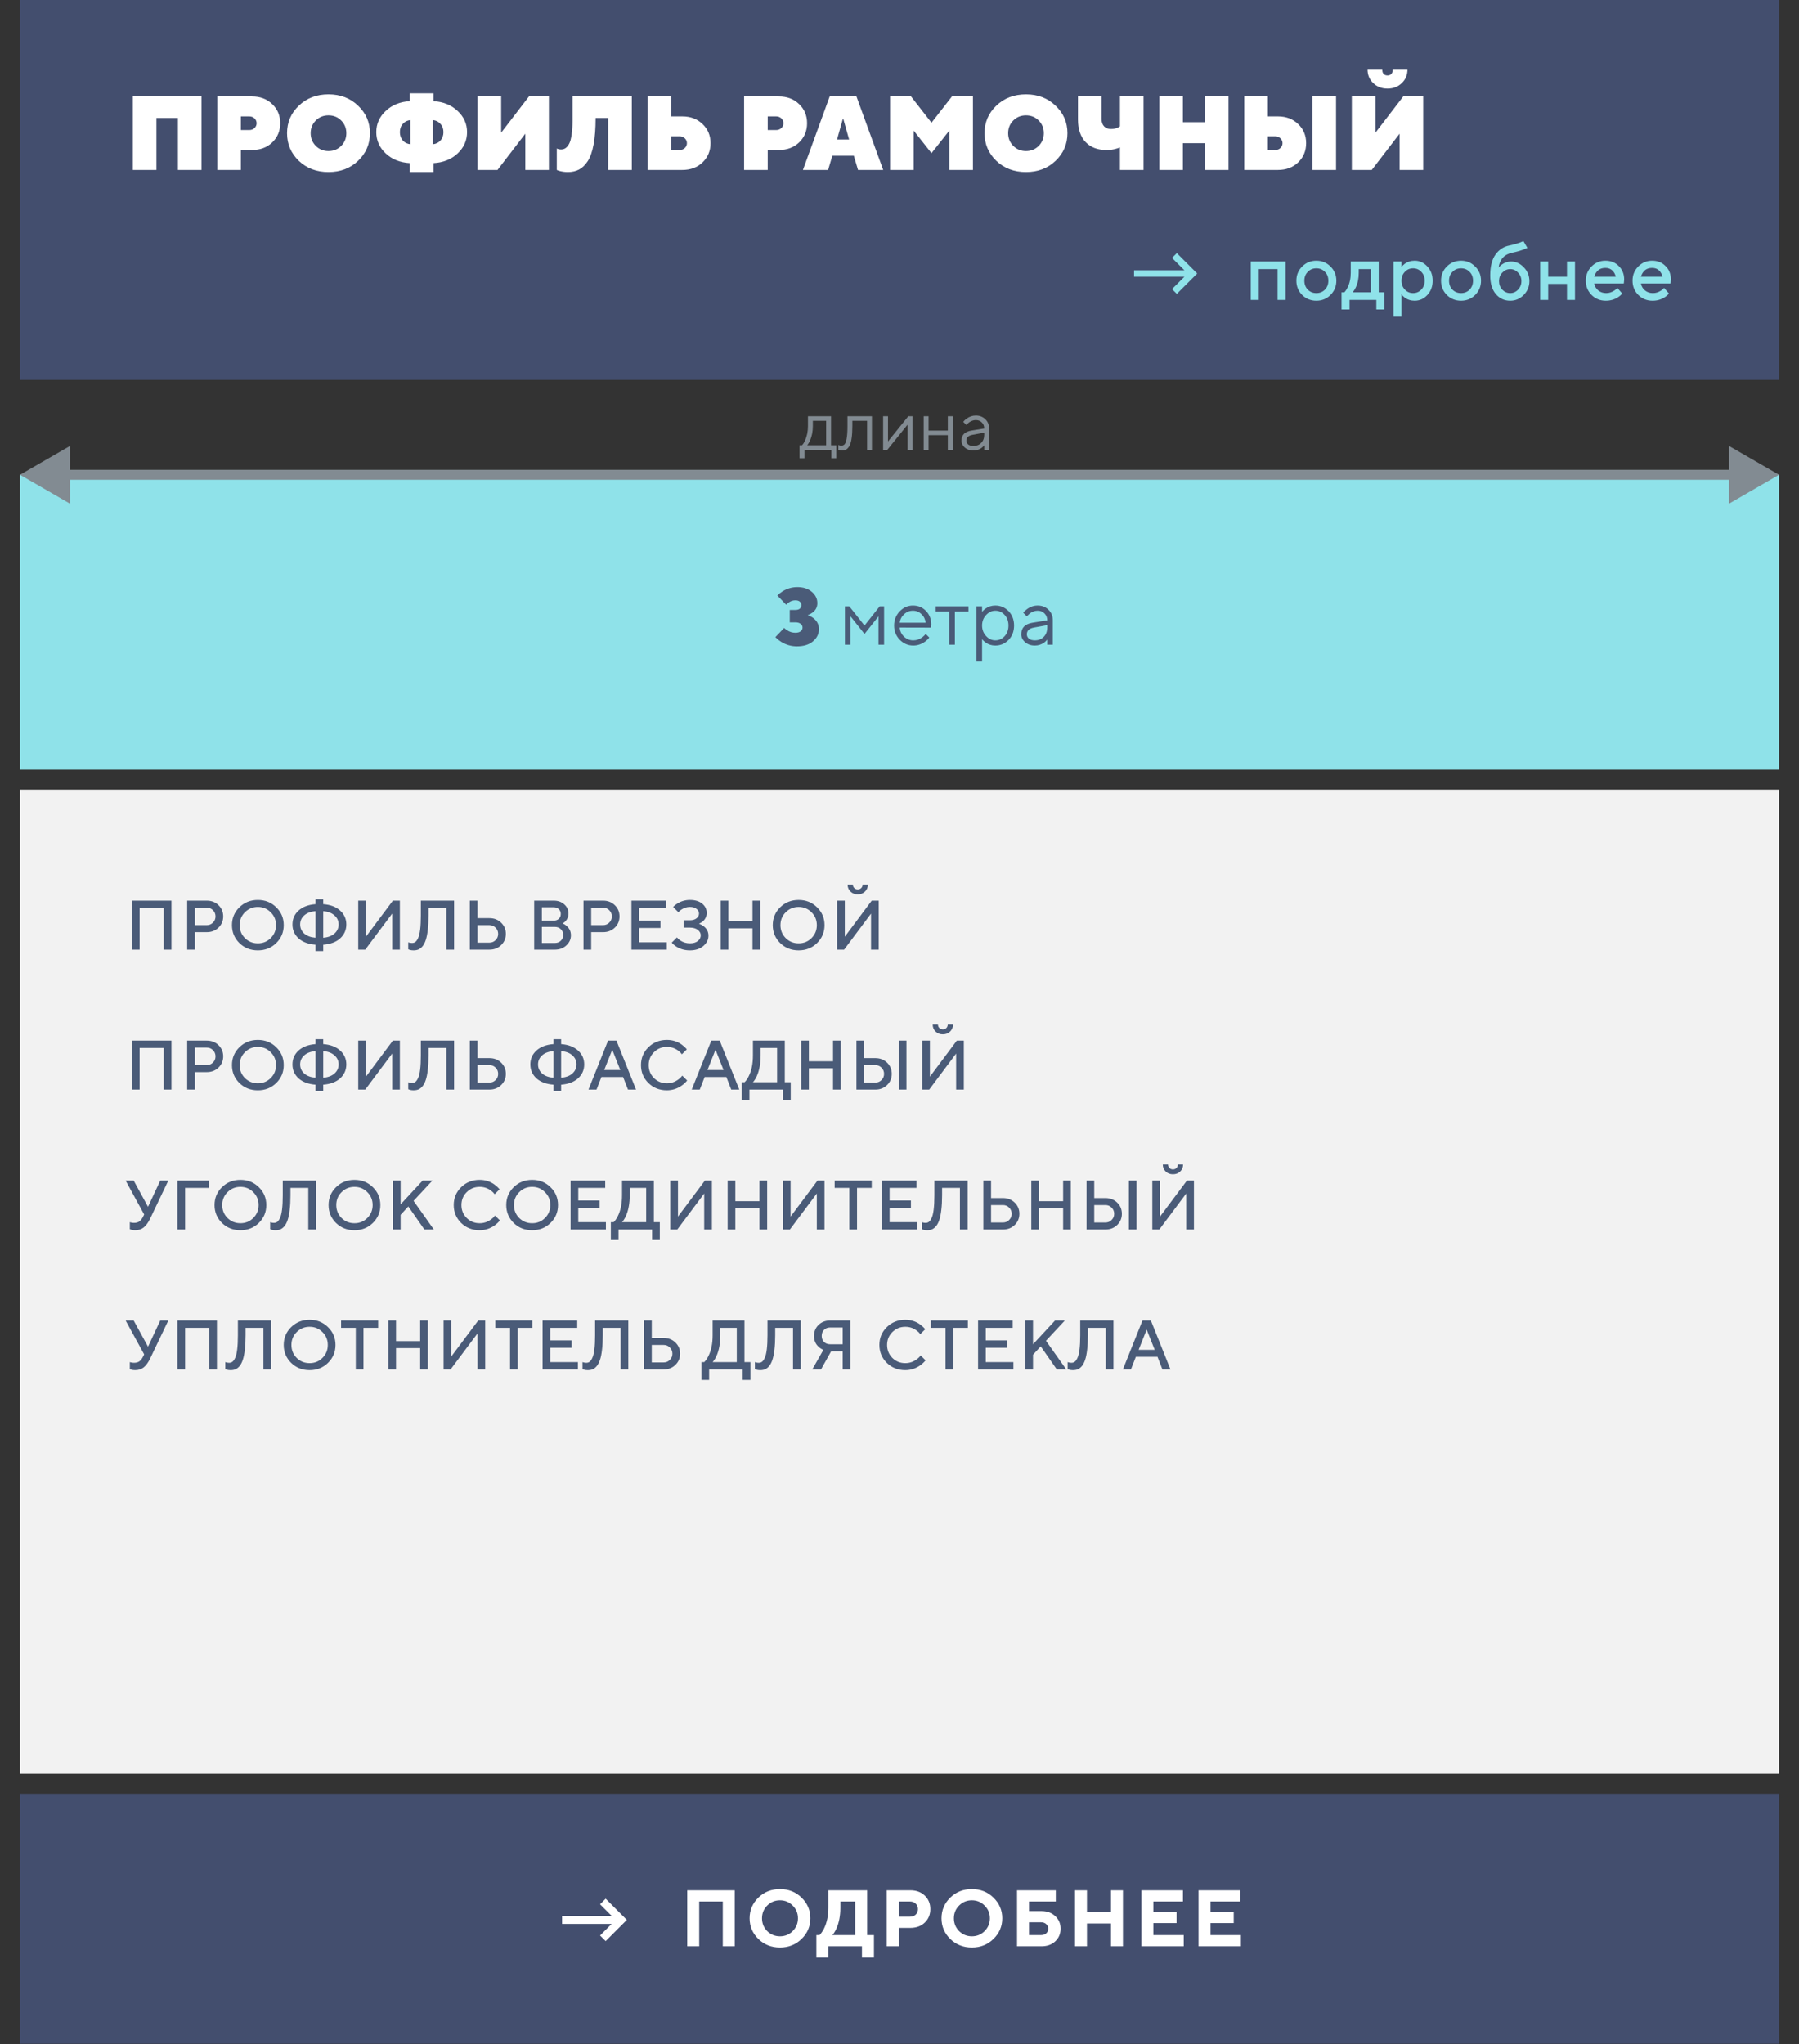 <?xml version="1.0" encoding="UTF-8"?> <svg xmlns="http://www.w3.org/2000/svg" width="360" height="409" viewBox="0 0 360 409" fill="none"><rect x="0" y="0" width="360" height="409" fill="#333333" stroke="none"/> <rect width="352" height="76" transform="translate(4)" fill="#434E6E"></rect> <path d="M26.575 34V19.3H40.33V34H35.605V23.605H31.3V34H26.575ZM43.473 34V19.3H50.403C52.069 19.3 53.427 19.811 54.477 20.833C55.541 21.841 56.073 23.115 56.073 24.655C56.073 26.195 55.541 27.476 54.477 28.498C53.427 29.506 52.069 30.01 50.403 30.01H48.198V34H43.473ZM48.198 26.02H49.878C50.298 26.02 50.648 25.887 50.928 25.621C51.208 25.355 51.348 25.033 51.348 24.655C51.348 24.277 51.208 23.955 50.928 23.689C50.648 23.423 50.298 23.29 49.878 23.29H48.198V26.02ZM63.194 24.109C62.508 24.795 62.165 25.642 62.165 26.65C62.165 27.658 62.508 28.505 63.194 29.191C63.88 29.877 64.727 30.22 65.735 30.22C66.743 30.22 67.59 29.877 68.276 29.191C68.962 28.505 69.305 27.658 69.305 26.65C69.305 25.642 68.962 24.795 68.276 24.109C67.59 23.423 66.743 23.08 65.735 23.08C64.727 23.08 63.88 23.423 63.194 24.109ZM59.792 32.173C58.224 30.661 57.44 28.82 57.44 26.65C57.44 24.48 58.224 22.646 59.792 21.148C61.374 19.636 63.355 18.88 65.735 18.88C68.115 18.88 70.089 19.636 71.657 21.148C73.239 22.646 74.03 24.48 74.03 26.65C74.03 28.82 73.239 30.661 71.657 32.173C70.089 33.671 68.115 34.42 65.735 34.42C63.355 34.42 61.374 33.671 59.792 32.173ZM82.123 28.855V24.025C81.52 24.081 81.016 24.333 80.611 24.781C80.219 25.215 80.022 25.768 80.022 26.44C80.022 27.112 80.219 27.672 80.611 28.12C81.016 28.554 81.52 28.799 82.123 28.855ZM82.017 34.42V32.635C80.058 32.523 78.448 31.879 77.188 30.703C75.927 29.513 75.297 28.092 75.297 26.44C75.297 24.788 75.927 23.374 77.188 22.198C78.448 21.008 80.058 20.357 82.017 20.245V18.67H86.743V20.245C88.703 20.357 90.312 21.008 91.573 22.198C92.832 23.374 93.463 24.788 93.463 26.44C93.463 28.092 92.832 29.513 91.573 30.703C90.312 31.879 88.703 32.523 86.743 32.635V34.42H82.017ZM86.638 24.025V28.855C87.24 28.799 87.737 28.554 88.129 28.12C88.534 27.672 88.737 27.112 88.737 26.44C88.737 25.768 88.534 25.215 88.129 24.781C87.737 24.333 87.24 24.081 86.638 24.025ZM95.563 34V19.3H100.288V26.545L105.853 19.3H109.843V34H105.118V26.755L99.553 34H95.563ZM111.42 34V29.695C111.49 29.751 111.567 29.786 111.651 29.8C111.833 29.87 112.036 29.905 112.26 29.905C112.596 29.905 112.89 29.821 113.142 29.653C113.408 29.485 113.653 29.198 113.877 28.792C114.101 28.386 114.269 27.784 114.381 26.986C114.507 26.188 114.57 25.208 114.57 24.046V19.3H126.435V34H121.71V23.605H119.19C119.19 25.677 119.057 27.434 118.791 28.876C118.525 30.318 118.133 31.438 117.615 32.236C117.097 33.02 116.516 33.58 115.872 33.916C115.228 34.252 114.479 34.42 113.625 34.42C113.079 34.42 112.54 34.35 112.008 34.21C111.756 34.14 111.56 34.07 111.42 34ZM129.586 34V19.3H134.311V23.29H136.516C138.182 23.29 139.54 23.801 140.59 24.823C141.654 25.831 142.186 27.105 142.186 28.645C142.186 30.185 141.654 31.466 140.59 32.488C139.54 33.496 138.182 34 136.516 34H129.586ZM134.311 30.01H135.991C136.411 30.01 136.761 29.877 137.041 29.611C137.321 29.345 137.461 29.023 137.461 28.645C137.461 28.267 137.321 27.945 137.041 27.679C136.761 27.413 136.411 27.28 135.991 27.28H134.311V30.01ZM148.904 34V19.3H155.834C157.5 19.3 158.858 19.811 159.908 20.833C160.972 21.841 161.504 23.115 161.504 24.655C161.504 26.195 160.972 27.476 159.908 28.498C158.858 29.506 157.5 30.01 155.834 30.01H153.629V34H148.904ZM153.629 26.02H155.309C155.729 26.02 156.079 25.887 156.359 25.621C156.639 25.355 156.779 25.033 156.779 24.655C156.779 24.277 156.639 23.955 156.359 23.689C156.079 23.423 155.729 23.29 155.309 23.29H153.629V26.02ZM167.5 27.91H169.915L168.76 23.815H168.655L167.5 27.91ZM160.675 34L166.03 19.3H171.385L176.74 34H171.7L170.86 31.165H166.555L165.715 34H160.675ZM178.107 34V19.3H182.307L186.402 24.55L190.497 19.3H194.697V34H189.972V26.125L186.402 30.64L182.832 26.125V34H178.107ZM202.77 24.109C202.084 24.795 201.741 25.642 201.741 26.65C201.741 27.658 202.084 28.505 202.77 29.191C203.456 29.877 204.303 30.22 205.311 30.22C206.319 30.22 207.166 29.877 207.852 29.191C208.538 28.505 208.881 27.658 208.881 26.65C208.881 25.642 208.538 24.795 207.852 24.109C207.166 23.423 206.319 23.08 205.311 23.08C204.303 23.08 203.456 23.423 202.77 24.109ZM199.368 32.173C197.8 30.661 197.016 28.82 197.016 26.65C197.016 24.48 197.8 22.646 199.368 21.148C200.95 19.636 202.931 18.88 205.311 18.88C207.691 18.88 209.665 19.636 211.233 21.148C212.815 22.646 213.606 24.48 213.606 26.65C213.606 28.82 212.815 30.661 211.233 32.173C209.665 33.671 207.691 34.42 205.311 34.42C202.931 34.42 200.95 33.671 199.368 32.173ZM224.114 34V29.485C223.834 29.611 223.575 29.702 223.337 29.758C222.791 29.926 222.14 30.01 221.384 30.01C219.634 30.01 218.248 29.478 217.226 28.414C216.218 27.336 215.714 25.838 215.714 23.92V19.3H220.439V23.815C220.439 24.445 220.607 24.935 220.943 25.285C221.279 25.635 221.741 25.81 222.329 25.81C222.819 25.81 223.246 25.726 223.61 25.558C223.764 25.502 223.932 25.411 224.114 25.285V19.3H228.839V34H224.114ZM231.981 34V19.3H236.706V24.445H241.116V19.3H245.841V34H241.116V28.645H236.706V34H231.981ZM262.632 34V19.3H267.357V34H262.632ZM248.982 34V19.3H253.707V23.29H255.702C257.368 23.29 258.726 23.801 259.776 24.823C260.84 25.831 261.372 27.105 261.372 28.645C261.372 30.185 260.84 31.466 259.776 32.488C258.726 33.496 257.368 34 255.702 34H248.982ZM253.707 30.01H255.177C255.597 30.01 255.947 29.877 256.227 29.611C256.507 29.345 256.647 29.023 256.647 28.645C256.647 28.267 256.507 27.945 256.227 27.679C255.947 27.413 255.597 27.28 255.177 27.28H253.707V30.01ZM273.665 13.945H276.605C276.605 14.309 276.696 14.596 276.878 14.806C277.074 15.002 277.333 15.1 277.655 15.1C277.977 15.1 278.229 15.002 278.411 14.806C278.607 14.596 278.705 14.309 278.705 13.945H281.645C281.645 15.009 281.267 15.905 280.511 16.633C279.755 17.361 278.803 17.725 277.655 17.725C276.507 17.725 275.555 17.361 274.799 16.633C274.043 15.905 273.665 15.009 273.665 13.945ZM270.515 34V19.3H275.24V26.545L280.805 19.3H284.795V34H280.07V26.755L274.505 34H270.515Z" fill="white"></path> <path d="M226.936 55.36V54.08H237.016L234.536 51.6L235.496 50.64L239.576 54.72L235.496 58.8L234.536 57.84L237.016 55.36H226.936ZM250.295 60V52.32H257.255V60H255.655V53.84H251.895V60H250.295ZM260.57 59.008C259.802 58.229 259.418 57.28 259.418 56.16C259.418 55.04 259.802 54.096 260.57 53.328C261.349 52.549 262.298 52.16 263.418 52.16C264.538 52.16 265.482 52.549 266.25 53.328C267.029 54.096 267.418 55.04 267.418 56.16C267.418 57.28 267.029 58.229 266.25 59.008C265.482 59.776 264.538 60.16 263.418 60.16C262.298 60.16 261.349 59.776 260.57 59.008ZM261.706 57.952C262.165 58.411 262.735 58.64 263.418 58.64C264.101 58.64 264.671 58.411 265.13 57.952C265.589 57.483 265.818 56.885 265.818 56.16C265.818 55.435 265.589 54.843 265.13 54.384C264.671 53.915 264.101 53.68 263.418 53.68C262.735 53.68 262.165 53.915 261.706 54.384C261.247 54.843 261.018 55.435 261.018 56.16C261.018 56.885 261.247 57.483 261.706 57.952ZM268.459 61.92V58.48H269.019C269.243 58.245 269.457 57.931 269.659 57.536C270.086 56.683 270.299 55.691 270.299 54.56V52.32H275.899V58.48H277.019V61.92H275.419V60H270.059V61.92H268.459ZM270.699 58.48H274.299V53.84H271.899V54.56C271.899 55.691 271.697 56.683 271.291 57.536C271.121 57.888 270.923 58.203 270.699 58.48ZM278.854 63.36V52.32H280.454V53.44C280.604 53.205 280.812 52.992 281.078 52.8C281.654 52.373 282.326 52.16 283.094 52.16C284.076 52.16 284.918 52.544 285.622 53.312C286.337 54.069 286.694 55.019 286.694 56.16C286.694 57.301 286.337 58.256 285.622 59.024C284.918 59.781 284.076 60.16 283.094 60.16C282.326 60.16 281.654 59.947 281.078 59.52C280.812 59.317 280.604 59.104 280.454 58.88V63.36H278.854ZM281.126 57.936C281.574 58.405 282.124 58.64 282.774 58.64C283.425 58.64 283.974 58.405 284.422 57.936C284.87 57.467 285.094 56.875 285.094 56.16C285.094 55.445 284.87 54.853 284.422 54.384C283.974 53.915 283.425 53.68 282.774 53.68C282.124 53.68 281.574 53.915 281.126 54.384C280.678 54.853 280.454 55.445 280.454 56.16C280.454 56.875 280.678 57.467 281.126 57.936ZM289.52 59.008C288.752 58.229 288.368 57.28 288.368 56.16C288.368 55.04 288.752 54.096 289.52 53.328C290.299 52.549 291.248 52.16 292.368 52.16C293.488 52.16 294.432 52.549 295.2 53.328C295.979 54.096 296.368 55.04 296.368 56.16C296.368 57.28 295.979 58.229 295.2 59.008C294.432 59.776 293.488 60.16 292.368 60.16C291.248 60.16 290.299 59.776 289.52 59.008ZM290.656 57.952C291.115 58.411 291.685 58.64 292.368 58.64C293.051 58.64 293.621 58.411 294.08 57.952C294.539 57.483 294.768 56.885 294.768 56.16C294.768 55.435 294.539 54.843 294.08 54.384C293.621 53.915 293.051 53.68 292.368 53.68C291.685 53.68 291.115 53.915 290.656 54.384C290.197 54.843 289.968 55.435 289.968 56.16C289.968 56.885 290.197 57.483 290.656 57.952ZM304.849 48.24L305.649 49.6C305.383 49.717 305.127 49.824 304.881 49.92C304.209 50.176 303.452 50.389 302.609 50.56C301.031 50.891 300.124 51.877 299.889 53.52C300.071 53.307 300.284 53.109 300.529 52.928C301.105 52.523 301.719 52.32 302.369 52.32C303.34 52.32 304.193 52.709 304.929 53.488C305.676 54.256 306.049 55.173 306.049 56.24C306.049 57.317 305.671 58.24 304.913 59.008C304.156 59.776 303.255 60.16 302.209 60.16C301.047 60.16 300.087 59.717 299.329 58.832C298.583 57.947 298.209 56.709 298.209 55.12C298.209 53.307 298.561 51.909 299.265 50.928C299.98 49.936 300.908 49.333 302.049 49.12C302.796 48.96 303.473 48.773 304.081 48.56C304.465 48.411 304.721 48.304 304.849 48.24ZM300.625 57.952C301.073 58.411 301.601 58.64 302.209 58.64C302.817 58.64 303.34 58.411 303.777 57.952C304.225 57.483 304.449 56.912 304.449 56.24C304.449 55.568 304.225 55.003 303.777 54.544C303.34 54.075 302.817 53.84 302.209 53.84C301.601 53.84 301.073 54.075 300.625 54.544C300.188 55.003 299.969 55.568 299.969 56.24C299.969 56.912 300.188 57.483 300.625 57.952ZM308.211 60V52.32H309.811V55.36H313.571V52.32H315.171V60H313.571V56.8H309.811V60H308.211ZM323.654 57.6L324.614 58.72C324.411 58.987 324.144 59.227 323.814 59.44C323.088 59.92 322.262 60.16 321.334 60.16C320.214 60.16 319.264 59.776 318.486 59.008C317.718 58.229 317.334 57.28 317.334 56.16C317.334 55.04 317.712 54.096 318.47 53.328C319.238 52.549 320.166 52.16 321.254 52.16C322.342 52.16 323.238 52.517 323.942 53.232C324.656 53.936 325.014 54.832 325.014 55.92C325.014 56.016 324.998 56.208 324.966 56.496L324.934 56.72H319.014C319.11 57.264 319.376 57.723 319.814 58.096C320.251 58.459 320.784 58.64 321.414 58.64C321.99 58.64 322.534 58.469 323.046 58.128C323.28 57.979 323.483 57.803 323.654 57.6ZM319.014 55.36H323.334C323.206 54.816 322.966 54.389 322.614 54.08C322.262 53.76 321.808 53.6 321.254 53.6C320.123 53.6 319.376 54.187 319.014 55.36ZM333.007 57.6L333.967 58.72C333.764 58.987 333.498 59.227 333.167 59.44C332.442 59.92 331.615 60.16 330.687 60.16C329.567 60.16 328.618 59.776 327.839 59.008C327.071 58.229 326.687 57.28 326.687 56.16C326.687 55.04 327.066 54.096 327.823 53.328C328.591 52.549 329.519 52.16 330.607 52.16C331.695 52.16 332.591 52.517 333.295 53.232C334.01 53.936 334.367 54.832 334.367 55.92C334.367 56.016 334.351 56.208 334.319 56.496L334.287 56.72H328.367C328.463 57.264 328.73 57.723 329.167 58.096C329.604 58.459 330.138 58.64 330.767 58.64C331.343 58.64 331.887 58.469 332.399 58.128C332.634 57.979 332.836 57.803 333.007 57.6ZM328.367 55.36H332.687C332.559 54.816 332.319 54.389 331.967 54.08C331.615 53.76 331.162 53.6 330.607 53.6C329.476 53.6 328.73 54.187 328.367 55.36Z" fill="#8FE2E9"></path> <path d="M160 91.68V89.09H160.49C160.714 88.857 160.91 88.549 161.078 88.166C161.479 87.307 161.68 86.332 161.68 85.24V83.28H166.3V89.09H167.35V91.68H166.37V90H160.98V91.68H160ZM161.54 89.09H165.32V84.19H162.66V85.24C162.66 86.295 162.473 87.261 162.1 88.138C161.932 88.511 161.745 88.829 161.54 89.09ZM167.766 90V89.02C167.822 89.057 167.878 89.081 167.934 89.09C168.055 89.137 168.186 89.16 168.326 89.16C168.615 89.16 168.839 89.076 168.998 88.908C169.166 88.74 169.306 88.362 169.418 87.774C169.53 87.177 169.586 86.332 169.586 85.24V83.28H174.486V90H173.506V84.19H170.566V85.24C170.566 86.229 170.514 87.055 170.412 87.718C170.318 88.371 170.174 88.871 169.978 89.216C169.782 89.561 169.562 89.804 169.32 89.944C169.086 90.075 168.802 90.14 168.466 90.14C168.298 90.14 168.134 90.117 167.976 90.07C167.929 90.061 167.859 90.037 167.766 90ZM176.72 90V83.28H177.7V88.32L181.76 83.28H182.6V90H181.62V84.96L177.56 90H176.72ZM184.841 90V83.28H185.821V86.15H189.671V83.28H190.651V90H189.671V87.06H185.821V90H184.841ZM196.953 90V89.09C196.813 89.286 196.636 89.463 196.421 89.622C195.927 89.967 195.381 90.14 194.783 90.14C194.102 90.14 193.533 89.944 193.075 89.552C192.627 89.151 192.403 88.693 192.403 88.18C192.403 87.041 193.057 86.365 194.363 86.15L196.953 85.73C196.953 85.235 196.795 84.834 196.477 84.526C196.169 84.209 195.768 84.05 195.273 84.05C194.788 84.05 194.326 84.213 193.887 84.54C193.682 84.717 193.514 84.881 193.383 85.03L192.753 84.4C192.931 84.167 193.15 83.957 193.411 83.77C193.981 83.35 194.601 83.14 195.273 83.14C196.039 83.14 196.673 83.387 197.177 83.882C197.681 84.377 197.933 84.993 197.933 85.73V90H196.953ZM196.953 86.99V86.57L194.643 86.99C193.803 87.139 193.383 87.536 193.383 88.18C193.383 88.479 193.505 88.731 193.747 88.936C193.999 89.132 194.345 89.23 194.783 89.23C195.427 89.23 195.95 89.025 196.351 88.614C196.753 88.203 196.953 87.662 196.953 86.99Z" fill="#828B92"></path> <path d="M4 95H356V154H4V95Z" fill="#8FE2E9"></path> <path d="M4 95L14 100.774V89.227L4 95ZM356 95L346 89.227V100.774L356 95ZM13 96H347V94H13V96Z" fill="#828B92"></path> <path d="M155.16 127.48L156.92 125.64C157.091 125.811 157.293 125.971 157.528 126.12C158.04 126.44 158.584 126.6 159.16 126.6C159.619 126.6 159.971 126.504 160.216 126.312C160.472 126.109 160.6 125.859 160.6 125.56C160.6 125.261 160.472 125.016 160.216 124.824C159.971 124.621 159.619 124.52 159.16 124.52H158.04V122.04H159.16C159.555 122.04 159.853 121.955 160.056 121.784C160.259 121.603 160.36 121.368 160.36 121.08C160.36 120.792 160.259 120.563 160.056 120.392C159.853 120.211 159.555 120.12 159.16 120.12C158.659 120.12 158.211 120.269 157.816 120.568C157.635 120.685 157.469 120.829 157.32 121L155.56 119.16C155.869 118.84 156.216 118.563 156.6 118.328C157.496 117.763 158.483 117.48 159.56 117.48C160.755 117.48 161.72 117.795 162.456 118.424C163.192 119.053 163.56 119.805 163.56 120.68C163.56 121.459 163.24 122.088 162.6 122.568C162.312 122.781 161.992 122.952 161.64 123.08C162.056 123.229 162.429 123.427 162.76 123.672C163.507 124.248 163.88 124.984 163.88 125.88C163.88 126.84 163.48 127.656 162.68 128.328C161.891 128.989 160.824 129.32 159.48 129.32C158.339 129.32 157.277 129.016 156.296 128.408C155.923 128.173 155.544 127.864 155.16 127.48ZM169.077 129V121.32H169.957L172.997 125.16L176.037 121.32H176.917V129H175.797V123.32L172.997 126.84L170.197 123.32V129H169.077ZM185.243 126.84L185.963 127.56C185.76 127.837 185.488 128.104 185.147 128.36C184.4 128.893 183.606 129.16 182.763 129.16C181.707 129.16 180.8 128.771 180.043 127.992C179.296 127.213 178.923 126.269 178.923 125.16C178.923 124.051 179.296 123.107 180.043 122.328C180.79 121.549 181.67 121.16 182.683 121.16C183.739 121.16 184.614 121.523 185.307 122.248C186.011 122.973 186.363 123.891 186.363 125C186.363 125.053 186.347 125.192 186.315 125.416L186.283 125.576L180.043 125.56C180.086 126.253 180.368 126.856 180.891 127.368C181.424 127.869 182.048 128.12 182.763 128.12C183.414 128.12 184.027 127.907 184.603 127.48C184.88 127.256 185.094 127.043 185.243 126.84ZM180.043 124.6H185.243C185.158 123.907 184.875 123.336 184.395 122.888C183.926 122.429 183.355 122.2 182.683 122.2C182.011 122.2 181.424 122.435 180.923 122.904C180.422 123.373 180.128 123.939 180.043 124.6ZM189.962 129V122.36H187.242V121.32H193.802V122.36H191.082V129H189.962ZM195.405 132.36V121.32H196.525V122.44C196.706 122.195 196.925 121.981 197.181 121.8C197.757 121.373 198.418 121.16 199.165 121.16C200.221 121.16 201.112 121.539 201.837 122.296C202.562 123.053 202.925 124.008 202.925 125.16C202.925 126.312 202.562 127.267 201.837 128.024C201.112 128.781 200.221 129.16 199.165 129.16C198.418 129.16 197.757 128.947 197.181 128.52C196.925 128.339 196.706 128.125 196.525 127.88V132.36H195.405ZM199.165 128.12C199.901 128.12 200.525 127.843 201.037 127.288C201.549 126.733 201.805 126.024 201.805 125.16C201.805 124.296 201.549 123.587 201.037 123.032C200.525 122.477 199.901 122.2 199.165 122.2C198.472 122.2 197.858 122.488 197.325 123.064C196.792 123.64 196.525 124.339 196.525 125.16C196.525 125.981 196.792 126.68 197.325 127.256C197.858 127.832 198.472 128.12 199.165 128.12ZM209.561 129V127.96C209.401 128.184 209.198 128.387 208.953 128.568C208.387 128.963 207.763 129.16 207.081 129.16C206.302 129.16 205.651 128.936 205.129 128.488C204.617 128.029 204.361 127.507 204.361 126.92C204.361 125.619 205.107 124.845 206.601 124.6L209.561 124.12C209.561 123.555 209.379 123.096 209.017 122.744C208.665 122.381 208.206 122.2 207.641 122.2C207.086 122.2 206.558 122.387 206.057 122.76C205.822 122.963 205.63 123.149 205.481 123.32L204.761 122.6C204.963 122.333 205.214 122.093 205.513 121.88C206.163 121.4 206.873 121.16 207.641 121.16C208.515 121.16 209.241 121.443 209.817 122.008C210.393 122.573 210.681 123.277 210.681 124.12V129H209.561ZM209.561 125.56V125.08L206.921 125.56C205.961 125.731 205.481 126.184 205.481 126.92C205.481 127.261 205.619 127.549 205.897 127.784C206.185 128.008 206.579 128.12 207.081 128.12C207.817 128.12 208.414 127.885 208.873 127.416C209.331 126.947 209.561 126.328 209.561 125.56Z" fill="#4A5B78"></path> <rect width="352" height="196.909" transform="translate(4 158)" fill="#F2F2F2"></rect> <path d="M26.4 190V180.2H34.31V190H32.77V181.67H27.94V190H26.4ZM37.455 190V180.2H41.375C42.318 180.2 43.102 180.503 43.727 181.11C44.352 181.717 44.665 182.463 44.665 183.35C44.665 184.237 44.352 184.983 43.727 185.59C43.102 186.197 42.318 186.5 41.375 186.5H38.995V190H37.455ZM38.995 185.1H41.375C41.86 185.1 42.271 184.932 42.607 184.596C42.952 184.26 43.125 183.845 43.125 183.35C43.125 182.855 42.952 182.44 42.607 182.104C42.271 181.768 41.86 181.6 41.375 181.6H38.995V185.1ZM49.007 182.524C48.307 183.224 47.957 184.083 47.957 185.1C47.957 186.117 48.307 186.981 49.007 187.69C49.717 188.39 50.58 188.74 51.597 188.74C52.615 188.74 53.473 188.39 54.173 187.69C54.883 186.981 55.237 186.117 55.237 185.1C55.237 184.083 54.883 183.224 54.173 182.524C53.473 181.815 52.615 181.46 51.597 181.46C50.58 181.46 49.717 181.815 49.007 182.524ZM47.901 188.684C46.912 187.704 46.417 186.509 46.417 185.1C46.417 183.691 46.912 182.501 47.901 181.53C48.9 180.55 50.132 180.06 51.597 180.06C53.063 180.06 54.29 180.55 55.279 181.53C56.278 182.501 56.777 183.691 56.777 185.1C56.777 186.509 56.278 187.704 55.279 188.684C54.29 189.655 53.063 190.14 51.597 190.14C50.132 190.14 48.9 189.655 47.901 188.684ZM63.142 187.62V182.3C62.181 182.375 61.425 182.659 60.874 183.154C60.333 183.639 60.062 184.241 60.062 184.96C60.062 185.679 60.333 186.285 60.874 186.78C61.425 187.265 62.181 187.545 63.142 187.62ZM64.682 182.3V187.62C65.643 187.545 66.394 187.265 66.936 186.78C67.487 186.285 67.762 185.679 67.762 184.96C67.762 184.241 67.487 183.639 66.936 183.154C66.394 182.659 65.643 182.375 64.682 182.3ZM63.142 190.28V189.02C61.695 188.908 60.561 188.483 59.74 187.746C58.928 186.999 58.522 186.071 58.522 184.96C58.522 183.849 58.928 182.925 59.74 182.188C60.561 181.441 61.695 181.012 63.142 180.9V179.92H64.682V180.9C66.129 181.012 67.258 181.441 68.07 182.188C68.891 182.925 69.302 183.849 69.302 184.96C69.302 186.071 68.891 186.999 68.07 187.746C67.258 188.483 66.129 188.908 64.682 189.02V190.28H63.142ZM71.687 190V180.2H73.227V187.41L78.617 180.2H80.017V190H78.477V182.79L73.087 190H71.687ZM81.696 189.93V188.53C81.789 188.567 81.864 188.591 81.92 188.6C82.088 188.647 82.27 188.67 82.466 188.67C82.718 188.67 82.937 188.6 83.124 188.46C83.32 188.311 83.502 188.049 83.67 187.676C83.847 187.303 83.982 186.738 84.076 185.982C84.169 185.217 84.216 184.269 84.216 183.14V180.2H90.866V190H89.326V181.67H85.756V183.14C85.756 184.26 85.704 185.235 85.602 186.066C85.508 186.897 85.373 187.569 85.196 188.082C85.028 188.595 84.813 189.011 84.552 189.328C84.29 189.636 84.015 189.851 83.726 189.972C83.446 190.084 83.119 190.14 82.746 190.14C82.456 190.14 82.204 190.107 81.99 190.042L81.696 189.93ZM94.016 190V180.2H95.556V183.7H97.936C98.878 183.7 99.662 184.003 100.288 184.61C100.913 185.217 101.226 185.963 101.226 186.85C101.226 187.737 100.913 188.483 100.288 189.09C99.662 189.697 98.878 190 97.936 190H94.016ZM95.556 188.6H97.936C98.421 188.6 98.832 188.432 99.168 188.096C99.513 187.76 99.686 187.345 99.686 186.85C99.686 186.355 99.513 185.94 99.168 185.604C98.832 185.268 98.421 185.1 97.936 185.1H95.556V188.6ZM106.897 190V180.2H110.817C111.676 180.2 112.381 180.452 112.931 180.956C113.482 181.46 113.757 182.071 113.757 182.79C113.757 183.369 113.557 183.877 113.155 184.316C112.997 184.493 112.801 184.638 112.567 184.75C112.885 184.871 113.165 185.049 113.407 185.282C113.967 185.767 114.247 186.383 114.247 187.13C114.247 187.914 113.939 188.591 113.323 189.16C112.717 189.72 111.951 190 111.027 190H106.897ZM108.437 188.67H111.027C111.522 188.67 111.923 188.516 112.231 188.208C112.549 187.9 112.707 187.517 112.707 187.06C112.707 186.603 112.549 186.22 112.231 185.912C111.923 185.604 111.522 185.45 111.027 185.45H108.437V188.67ZM108.437 184.19H110.817C111.237 184.19 111.573 184.069 111.825 183.826C112.087 183.574 112.217 183.252 112.217 182.86C112.217 182.468 112.087 182.151 111.825 181.908C111.573 181.656 111.237 181.53 110.817 181.53H108.437V184.19ZM116.763 190V180.2H120.683C121.626 180.2 122.41 180.503 123.035 181.11C123.66 181.717 123.973 182.463 123.973 183.35C123.973 184.237 123.66 184.983 123.035 185.59C122.41 186.197 121.626 186.5 120.683 186.5H118.303V190H116.763ZM118.303 185.1H120.683C121.168 185.1 121.579 184.932 121.915 184.596C122.26 184.26 122.433 183.845 122.433 183.35C122.433 182.855 122.26 182.44 121.915 182.104C121.579 181.768 121.168 181.6 120.683 181.6H118.303V185.1ZM126.355 190V180.2H133.285V181.67H127.895V184.19H132.165V185.66H127.895V188.53H133.425V190H126.355ZM134.417 188.6L135.467 187.55C135.644 187.783 135.859 187.984 136.111 188.152C136.69 188.544 137.338 188.74 138.057 188.74C138.729 188.74 139.256 188.586 139.639 188.278C140.031 187.961 140.227 187.578 140.227 187.13C140.227 186.719 140.031 186.36 139.639 186.052C139.247 185.744 138.72 185.59 138.057 185.59H136.797V184.12H138.057C138.617 184.12 139.06 183.989 139.387 183.728C139.714 183.467 139.877 183.149 139.877 182.776C139.877 182.412 139.714 182.104 139.387 181.852C139.07 181.591 138.626 181.46 138.057 181.46C137.441 181.46 136.872 181.637 136.349 181.992C136.144 182.123 135.943 182.295 135.747 182.51L134.697 181.46C134.912 181.217 135.201 180.984 135.565 180.76C136.33 180.293 137.161 180.06 138.057 180.06C139.102 180.06 139.924 180.307 140.521 180.802C141.118 181.297 141.417 181.913 141.417 182.65C141.417 183.322 141.16 183.887 140.647 184.344C140.414 184.531 140.157 184.689 139.877 184.82C140.222 184.941 140.535 185.109 140.815 185.324C141.45 185.809 141.767 186.435 141.767 187.2C141.767 188.003 141.426 188.693 140.745 189.272C140.064 189.851 139.168 190.14 138.057 190.14C137.012 190.14 136.097 189.883 135.313 189.37C134.94 189.127 134.641 188.871 134.417 188.6ZM144.213 190V180.2H145.753V184.33H150.583V180.2H152.123V190H150.583V185.73H145.753V190H144.213ZM157.228 182.524C156.528 183.224 156.178 184.083 156.178 185.1C156.178 186.117 156.528 186.981 157.228 187.69C157.938 188.39 158.801 188.74 159.818 188.74C160.836 188.74 161.694 188.39 162.394 187.69C163.104 186.981 163.458 186.117 163.458 185.1C163.458 184.083 163.104 183.224 162.394 182.524C161.694 181.815 160.836 181.46 159.818 181.46C158.801 181.46 157.938 181.815 157.228 182.524ZM156.122 188.684C155.133 187.704 154.638 186.509 154.638 185.1C154.638 183.691 155.133 182.501 156.122 181.53C157.121 180.55 158.353 180.06 159.818 180.06C161.284 180.06 162.511 180.55 163.5 181.53C164.499 182.501 164.998 183.691 164.998 185.1C164.998 186.509 164.499 187.704 163.5 188.684C162.511 189.655 161.284 190.14 159.818 190.14C158.353 190.14 157.121 189.655 156.122 188.684ZM167.513 190V180.2H169.053V187.41L174.443 180.2H175.843V190H174.303V182.79L168.913 190H167.513ZM169.613 176.98H170.663C170.663 177.26 170.756 177.493 170.943 177.68C171.13 177.867 171.363 177.96 171.643 177.96C171.923 177.96 172.156 177.867 172.343 177.68C172.53 177.493 172.623 177.26 172.623 176.98H173.673C173.673 177.54 173.482 178.007 173.099 178.38C172.716 178.753 172.231 178.94 171.643 178.94C171.055 178.94 170.57 178.753 170.187 178.38C169.804 178.007 169.613 177.54 169.613 176.98ZM26.4 218V208.2H34.31V218H32.77V209.67H27.94V218H26.4ZM37.455 218V208.2H41.375C42.318 208.2 43.102 208.503 43.727 209.11C44.352 209.717 44.665 210.463 44.665 211.35C44.665 212.237 44.352 212.983 43.727 213.59C43.102 214.197 42.318 214.5 41.375 214.5H38.995V218H37.455ZM38.995 213.1H41.375C41.86 213.1 42.271 212.932 42.607 212.596C42.952 212.26 43.125 211.845 43.125 211.35C43.125 210.855 42.952 210.44 42.607 210.104C42.271 209.768 41.86 209.6 41.375 209.6H38.995V213.1ZM49.007 210.524C48.307 211.224 47.957 212.083 47.957 213.1C47.957 214.117 48.307 214.981 49.007 215.69C49.717 216.39 50.58 216.74 51.597 216.74C52.615 216.74 53.473 216.39 54.173 215.69C54.883 214.981 55.237 214.117 55.237 213.1C55.237 212.083 54.883 211.224 54.173 210.524C53.473 209.815 52.615 209.46 51.597 209.46C50.58 209.46 49.717 209.815 49.007 210.524ZM47.901 216.684C46.912 215.704 46.417 214.509 46.417 213.1C46.417 211.691 46.912 210.501 47.901 209.53C48.9 208.55 50.132 208.06 51.597 208.06C53.063 208.06 54.29 208.55 55.279 209.53C56.278 210.501 56.777 211.691 56.777 213.1C56.777 214.509 56.278 215.704 55.279 216.684C54.29 217.655 53.063 218.14 51.597 218.14C50.132 218.14 48.9 217.655 47.901 216.684ZM63.142 215.62V210.3C62.181 210.375 61.425 210.659 60.874 211.154C60.333 211.639 60.062 212.241 60.062 212.96C60.062 213.679 60.333 214.285 60.874 214.78C61.425 215.265 62.181 215.545 63.142 215.62ZM64.682 210.3V215.62C65.643 215.545 66.394 215.265 66.936 214.78C67.487 214.285 67.762 213.679 67.762 212.96C67.762 212.241 67.487 211.639 66.936 211.154C66.394 210.659 65.643 210.375 64.682 210.3ZM63.142 218.28V217.02C61.695 216.908 60.561 216.483 59.74 215.746C58.928 214.999 58.522 214.071 58.522 212.96C58.522 211.849 58.928 210.925 59.74 210.188C60.561 209.441 61.695 209.012 63.142 208.9V207.92H64.682V208.9C66.129 209.012 67.258 209.441 68.07 210.188C68.891 210.925 69.302 211.849 69.302 212.96C69.302 214.071 68.891 214.999 68.07 215.746C67.258 216.483 66.129 216.908 64.682 217.02V218.28H63.142ZM71.687 218V208.2H73.227V215.41L78.617 208.2H80.017V218H78.477V210.79L73.087 218H71.687ZM81.696 217.93V216.53C81.789 216.567 81.864 216.591 81.92 216.6C82.088 216.647 82.27 216.67 82.466 216.67C82.718 216.67 82.937 216.6 83.124 216.46C83.32 216.311 83.502 216.049 83.67 215.676C83.847 215.303 83.982 214.738 84.076 213.982C84.169 213.217 84.216 212.269 84.216 211.14V208.2H90.866V218H89.326V209.67H85.756V211.14C85.756 212.26 85.704 213.235 85.602 214.066C85.508 214.897 85.373 215.569 85.196 216.082C85.028 216.595 84.813 217.011 84.552 217.328C84.29 217.636 84.015 217.851 83.726 217.972C83.446 218.084 83.119 218.14 82.746 218.14C82.456 218.14 82.204 218.107 81.99 218.042L81.696 217.93ZM94.016 218V208.2H95.556V211.7H97.936C98.878 211.7 99.662 212.003 100.288 212.61C100.913 213.217 101.226 213.963 101.226 214.85C101.226 215.737 100.913 216.483 100.288 217.09C99.662 217.697 98.878 218 97.936 218H94.016ZM95.556 216.6H97.936C98.421 216.6 98.832 216.432 99.168 216.096C99.513 215.76 99.686 215.345 99.686 214.85C99.686 214.355 99.513 213.94 99.168 213.604C98.832 213.268 98.421 213.1 97.936 213.1H95.556V216.6ZM110.747 215.62V210.3C109.786 210.375 109.03 210.659 108.479 211.154C107.938 211.639 107.667 212.241 107.667 212.96C107.667 213.679 107.938 214.285 108.479 214.78C109.03 215.265 109.786 215.545 110.747 215.62ZM112.287 210.3V215.62C113.249 215.545 114 215.265 114.541 214.78C115.092 214.285 115.367 213.679 115.367 212.96C115.367 212.241 115.092 211.639 114.541 211.154C114 210.659 113.249 210.375 112.287 210.3ZM110.747 218.28V217.02C109.301 216.908 108.167 216.483 107.345 215.746C106.533 214.999 106.127 214.071 106.127 212.96C106.127 211.849 106.533 210.925 107.345 210.188C108.167 209.441 109.301 209.012 110.747 208.9V207.92H112.287V208.9C113.734 209.012 114.863 209.441 115.675 210.188C116.497 210.925 116.907 211.849 116.907 212.96C116.907 214.071 116.497 214.999 115.675 215.746C114.863 216.483 113.734 216.908 112.287 217.02V218.28H110.747ZM117.759 218L121.679 208.2H123.359L127.279 218H125.669L124.689 215.48H120.349L119.369 218H117.759ZM120.909 214.08H124.129L122.519 210.02L120.909 214.08ZM136.528 215.2L137.508 216.18C137.209 216.553 136.864 216.88 136.472 217.16C135.557 217.813 134.549 218.14 133.448 218.14C131.983 218.14 130.751 217.655 129.752 216.684C128.763 215.704 128.268 214.509 128.268 213.1C128.268 211.691 128.763 210.501 129.752 209.53C130.751 208.55 131.983 208.06 133.448 208.06C134.577 208.06 135.576 208.377 136.444 209.012C136.845 209.311 137.177 209.623 137.438 209.95L136.458 210.93C136.253 210.65 136.005 210.407 135.716 210.202C135.053 209.707 134.297 209.46 133.448 209.46C132.431 209.46 131.567 209.815 130.858 210.524C130.158 211.224 129.808 212.083 129.808 213.1C129.808 214.117 130.158 214.981 130.858 215.69C131.567 216.39 132.431 216.74 133.448 216.74C134.297 216.74 135.063 216.483 135.744 215.97C136.071 215.737 136.332 215.48 136.528 215.2ZM138.42 218L142.34 208.2H144.02L147.94 218H146.33L145.35 215.48H141.01L140.03 218H138.42ZM141.57 214.08H144.79L143.18 210.02L141.57 214.08ZM148.432 220.1V216.53H148.992C149.31 216.222 149.59 215.816 149.832 215.312C150.392 214.211 150.672 212.82 150.672 211.14V208.2H157.042V216.53H158.232V220.1H156.692V218H149.972V220.1H148.432ZM150.672 216.53H155.502V209.67H152.212V211.14C152.212 212.764 151.956 214.155 151.442 215.312C151.2 215.825 150.943 216.231 150.672 216.53ZM160.327 218V208.2H161.867V212.33H166.697V208.2H168.237V218H166.697V213.73H161.867V218H160.327ZM179.852 218V208.2H181.392V218H179.852ZM171.382 218V208.2H172.922V211.7H175.162C176.105 211.7 176.889 212.003 177.514 212.61C178.139 213.217 178.452 213.963 178.452 214.85C178.452 215.737 178.139 216.483 177.514 217.09C176.889 217.697 176.105 218 175.162 218H171.382ZM172.922 216.6H175.162C175.647 216.6 176.058 216.432 176.394 216.096C176.739 215.76 176.912 215.345 176.912 214.85C176.912 214.355 176.739 213.94 176.394 213.604C176.058 213.268 175.647 213.1 175.162 213.1H172.922V216.6ZM184.543 218V208.2H186.083V215.41L191.473 208.2H192.873V218H191.333V210.79L185.943 218H184.543ZM186.643 204.98H187.693C187.693 205.26 187.786 205.493 187.973 205.68C188.159 205.867 188.393 205.96 188.673 205.96C188.953 205.96 189.186 205.867 189.373 205.68C189.559 205.493 189.653 205.26 189.653 204.98H190.703C190.703 205.54 190.511 206.007 190.129 206.38C189.746 206.753 189.261 206.94 188.673 206.94C188.085 206.94 187.599 206.753 187.217 206.38C186.834 206.007 186.643 205.54 186.643 204.98ZM25.98 245.93V244.53C26.073 244.567 26.153 244.591 26.218 244.6C26.405 244.647 26.605 244.67 26.82 244.67C27.277 244.67 27.641 244.567 27.912 244.362C28.192 244.147 28.435 243.83 28.64 243.41L28.85 242.99L25.14 236.2H26.75L29.62 241.45L32.07 236.2H33.68L30.04 243.83C29.657 244.614 29.233 245.197 28.766 245.58C28.309 245.953 27.73 246.14 27.03 246.14C26.741 246.14 26.489 246.107 26.274 246.042L25.98 245.93ZM35.5 246V236.2H41.8V237.67H37.04V246H35.5ZM45.521 238.524C44.821 239.224 44.471 240.083 44.471 241.1C44.471 242.117 44.821 242.981 45.521 243.69C46.23 244.39 47.094 244.74 48.111 244.74C49.128 244.74 49.987 244.39 50.687 243.69C51.396 242.981 51.751 242.117 51.751 241.1C51.751 240.083 51.396 239.224 50.687 238.524C49.987 237.815 49.128 237.46 48.111 237.46C47.094 237.46 46.23 237.815 45.521 238.524ZM44.415 244.684C43.426 243.704 42.931 242.509 42.931 241.1C42.931 239.691 43.426 238.501 44.415 237.53C45.414 236.55 46.646 236.06 48.111 236.06C49.576 236.06 50.804 236.55 51.793 237.53C52.792 238.501 53.291 239.691 53.291 241.1C53.291 242.509 52.792 243.704 51.793 244.684C50.804 245.655 49.576 246.14 48.111 246.14C46.646 246.14 45.414 245.655 44.415 244.684ZM54.062 245.93V244.53C54.155 244.567 54.23 244.591 54.286 244.6C54.454 244.647 54.636 244.67 54.832 244.67C55.084 244.67 55.303 244.6 55.49 244.46C55.686 244.311 55.868 244.049 56.036 243.676C56.213 243.303 56.349 242.738 56.442 241.982C56.535 241.217 56.582 240.269 56.582 239.14V236.2H63.232V246H61.692V237.67H58.122V239.14C58.122 240.26 58.071 241.235 57.968 242.066C57.875 242.897 57.739 243.569 57.562 244.082C57.394 244.595 57.179 245.011 56.918 245.328C56.657 245.636 56.381 245.851 56.092 245.972C55.812 246.084 55.485 246.14 55.112 246.14C54.823 246.14 54.571 246.107 54.356 246.042L54.062 245.93ZM68.342 238.524C67.642 239.224 67.292 240.083 67.292 241.1C67.292 242.117 67.642 242.981 68.342 243.69C69.051 244.39 69.915 244.74 70.932 244.74C71.949 244.74 72.808 244.39 73.508 243.69C74.217 242.981 74.572 242.117 74.572 241.1C74.572 240.083 74.217 239.224 73.508 238.524C72.808 237.815 71.949 237.46 70.932 237.46C69.915 237.46 69.051 237.815 68.342 238.524ZM67.236 244.684C66.247 243.704 65.752 242.509 65.752 241.1C65.752 239.691 66.247 238.501 67.236 237.53C68.235 236.55 69.467 236.06 70.932 236.06C72.397 236.06 73.625 236.55 74.614 237.53C75.613 238.501 76.112 239.691 76.112 241.1C76.112 242.509 75.613 243.704 74.614 244.684C73.625 245.655 72.397 246.14 70.932 246.14C69.467 246.14 68.235 245.655 67.236 244.684ZM78.627 246V236.2H80.167V240.96L84.577 236.2H86.537L82.757 240.26L86.817 246H84.927L81.707 241.38L80.167 243.06V246H78.627ZM99.056 243.2L100.036 244.18C99.737 244.553 99.392 244.88 99 245.16C98.085 245.813 97.078 246.14 95.976 246.14C94.511 246.14 93.279 245.655 92.28 244.684C91.291 243.704 90.796 242.509 90.796 241.1C90.796 239.691 91.291 238.501 92.28 237.53C93.279 236.55 94.511 236.06 95.976 236.06C97.106 236.06 98.104 236.377 98.972 237.012C99.374 237.311 99.705 237.623 99.966 237.95L98.986 238.93C98.781 238.65 98.534 238.407 98.244 238.202C97.582 237.707 96.826 237.46 95.976 237.46C94.959 237.46 94.096 237.815 93.386 238.524C92.686 239.224 92.336 240.083 92.336 241.1C92.336 242.117 92.686 242.981 93.386 243.69C94.096 244.39 94.959 244.74 95.976 244.74C96.826 244.74 97.591 244.483 98.272 243.97C98.599 243.737 98.86 243.48 99.056 243.2ZM103.894 238.524C103.194 239.224 102.844 240.083 102.844 241.1C102.844 242.117 103.194 242.981 103.894 243.69C104.604 244.39 105.467 244.74 106.484 244.74C107.502 244.74 108.36 244.39 109.06 243.69C109.77 242.981 110.124 242.117 110.124 241.1C110.124 240.083 109.77 239.224 109.06 238.524C108.36 237.815 107.502 237.46 106.484 237.46C105.467 237.46 104.604 237.815 103.894 238.524ZM102.788 244.684C101.799 243.704 101.304 242.509 101.304 241.1C101.304 239.691 101.799 238.501 102.788 237.53C103.787 236.55 105.019 236.06 106.484 236.06C107.95 236.06 109.177 236.55 110.166 237.53C111.165 238.501 111.664 239.691 111.664 241.1C111.664 242.509 111.165 243.704 110.166 244.684C109.177 245.655 107.95 246.14 106.484 246.14C105.019 246.14 103.787 245.655 102.788 244.684ZM114.179 246V236.2H121.109V237.67H115.719V240.19H119.989V241.66H115.719V244.53H121.249V246H114.179ZM122.234 248.1V244.53H122.794C123.112 244.222 123.392 243.816 123.634 243.312C124.194 242.211 124.474 240.82 124.474 239.14V236.2H130.844V244.53H132.034V248.1H130.494V246H123.774V248.1H122.234ZM124.474 244.53H129.304V237.67H126.014V239.14C126.014 240.764 125.758 242.155 125.244 243.312C125.002 243.825 124.745 244.231 124.474 244.53ZM134.129 246V236.2H135.669V243.41L141.059 236.2H142.459V246H140.919V238.79L135.529 246H134.129ZM145.608 246V236.2H147.148V240.33H151.978V236.2H153.518V246H151.978V241.73H147.148V246H145.608ZM156.663 246V236.2H158.203V243.41L163.593 236.2H164.993V246H163.453V238.79L158.063 246H156.663ZM169.962 246V237.67H167.022V236.2H174.442V237.67H171.502V246H169.962ZM176.476 246V236.2H183.406V237.67H178.016V240.19H182.286V241.66H178.016V244.53H183.546V246H176.476ZM184.462 245.93V244.53C184.555 244.567 184.63 244.591 184.686 244.6C184.854 244.647 185.036 244.67 185.232 244.67C185.484 244.67 185.703 244.6 185.89 244.46C186.086 244.311 186.268 244.049 186.436 243.676C186.613 243.303 186.748 242.738 186.842 241.982C186.935 241.217 186.982 240.269 186.982 239.14V236.2H193.632V246H192.092V237.67H188.522V239.14C188.522 240.26 188.47 241.235 188.368 242.066C188.274 242.897 188.139 243.569 187.962 244.082C187.794 244.595 187.579 245.011 187.318 245.328C187.056 245.636 186.781 245.851 186.492 245.972C186.212 246.084 185.885 246.14 185.512 246.14C185.222 246.14 184.97 246.107 184.756 246.042L184.462 245.93ZM196.782 246V236.2H198.322V239.7H200.702C201.644 239.7 202.428 240.003 203.054 240.61C203.679 241.217 203.992 241.963 203.992 242.85C203.992 243.737 203.679 244.483 203.054 245.09C202.428 245.697 201.644 246 200.702 246H196.782ZM198.322 244.6H200.702C201.187 244.6 201.598 244.432 201.934 244.096C202.279 243.76 202.452 243.345 202.452 242.85C202.452 242.355 202.279 241.94 201.934 241.604C201.598 241.268 201.187 241.1 200.702 241.1H198.322V244.6ZM206.374 246V236.2H207.914V240.33H212.744V236.2H214.284V246H212.744V241.73H207.914V246H206.374ZM225.899 246V236.2H227.439V246H225.899ZM217.429 246V236.2H218.969V239.7H221.209C222.152 239.7 222.936 240.003 223.561 240.61C224.186 241.217 224.499 241.963 224.499 242.85C224.499 243.737 224.186 244.483 223.561 245.09C222.936 245.697 222.152 246 221.209 246H217.429ZM218.969 244.6H221.209C221.694 244.6 222.105 244.432 222.441 244.096C222.786 243.76 222.959 243.345 222.959 242.85C222.959 242.355 222.786 241.94 222.441 241.604C222.105 241.268 221.694 241.1 221.209 241.1H218.969V244.6ZM230.589 246V236.2H232.129V243.41L237.519 236.2H238.919V246H237.379V238.79L231.989 246H230.589ZM232.689 232.98H233.739C233.739 233.26 233.833 233.493 234.019 233.68C234.206 233.867 234.439 233.96 234.719 233.96C234.999 233.96 235.233 233.867 235.419 233.68C235.606 233.493 235.699 233.26 235.699 232.98H236.749C236.749 233.54 236.558 234.007 236.175 234.38C235.793 234.753 235.307 234.94 234.719 234.94C234.131 234.94 233.646 234.753 233.263 234.38C232.881 234.007 232.689 233.54 232.689 232.98ZM25.98 273.93V272.53C26.073 272.567 26.153 272.591 26.218 272.6C26.405 272.647 26.605 272.67 26.82 272.67C27.277 272.67 27.641 272.567 27.912 272.362C28.192 272.147 28.435 271.83 28.64 271.41L28.85 270.99L25.14 264.2H26.75L29.62 269.45L32.07 264.2H33.68L30.04 271.83C29.657 272.614 29.233 273.197 28.766 273.58C28.309 273.953 27.73 274.14 27.03 274.14C26.741 274.14 26.489 274.107 26.274 274.042L25.98 273.93ZM35.5 274V264.2H43.41V274H41.87V265.67H37.04V274H35.5ZM45.085 273.93V272.53C45.178 272.567 45.253 272.591 45.309 272.6C45.477 272.647 45.659 272.67 45.855 272.67C46.107 272.67 46.326 272.6 46.513 272.46C46.709 272.311 46.891 272.049 47.059 271.676C47.236 271.303 47.372 270.738 47.465 269.982C47.558 269.217 47.605 268.269 47.605 267.14V264.2H54.255V274H52.715V265.67H49.145V267.14C49.145 268.26 49.094 269.235 48.991 270.066C48.898 270.897 48.762 271.569 48.585 272.082C48.417 272.595 48.202 273.011 47.941 273.328C47.68 273.636 47.404 273.851 47.115 273.972C46.835 274.084 46.508 274.14 46.135 274.14C45.846 274.14 45.594 274.107 45.379 274.042L45.085 273.93ZM59.365 266.524C58.665 267.224 58.315 268.083 58.315 269.1C58.315 270.117 58.665 270.981 59.365 271.69C60.074 272.39 60.938 272.74 61.955 272.74C62.972 272.74 63.831 272.39 64.531 271.69C65.24 270.981 65.595 270.117 65.595 269.1C65.595 268.083 65.24 267.224 64.531 266.524C63.831 265.815 62.972 265.46 61.955 265.46C60.938 265.46 60.074 265.815 59.365 266.524ZM58.259 272.684C57.27 271.704 56.775 270.509 56.775 269.1C56.775 267.691 57.27 266.501 58.259 265.53C59.258 264.55 60.49 264.06 61.955 264.06C63.42 264.06 64.648 264.55 65.637 265.53C66.636 266.501 67.135 267.691 67.135 269.1C67.135 270.509 66.636 271.704 65.637 272.684C64.648 273.655 63.42 274.14 61.955 274.14C60.49 274.14 59.258 273.655 58.259 272.684ZM71.196 274V265.67H68.256V264.2H75.676V265.67H72.736V274H71.196ZM77.71 274V264.2H79.251V268.33H84.081V264.2H85.621V274H84.081V269.73H79.251V274H77.71ZM88.766 274V264.2H90.306V271.41L95.696 264.2H97.096V274H95.556V266.79L90.166 274H88.766ZM102.065 274V265.67H99.124V264.2H106.545V265.67H103.605V274H102.065ZM108.579 274V264.2H115.509V265.67H110.119V268.19H114.389V269.66H110.119V272.53H115.649V274H108.579ZM116.564 273.93V272.53C116.658 272.567 116.732 272.591 116.788 272.6C116.956 272.647 117.138 272.67 117.334 272.67C117.586 272.67 117.806 272.6 117.992 272.46C118.188 272.311 118.37 272.049 118.538 271.676C118.716 271.303 118.851 270.738 118.944 269.982C119.038 269.217 119.084 268.269 119.084 267.14V264.2H125.734V274H124.194V265.67H120.624V267.14C120.624 268.26 120.573 269.235 120.47 270.066C120.377 270.897 120.242 271.569 120.064 272.082C119.896 272.595 119.682 273.011 119.42 273.328C119.159 273.636 118.884 273.851 118.594 273.972C118.314 274.084 117.988 274.14 117.614 274.14C117.325 274.14 117.073 274.107 116.858 274.042L116.564 273.93ZM128.884 274V264.2H130.424V267.7H132.804C133.747 267.7 134.531 268.003 135.156 268.61C135.782 269.217 136.094 269.963 136.094 270.85C136.094 271.737 135.782 272.483 135.156 273.09C134.531 273.697 133.747 274 132.804 274H128.884ZM130.424 272.6H132.804C133.29 272.6 133.7 272.432 134.036 272.096C134.382 271.76 134.554 271.345 134.554 270.85C134.554 270.355 134.382 269.94 134.036 269.604C133.7 269.268 133.29 269.1 132.804 269.1H130.424V272.6ZM140.366 276.1V272.53H140.926C141.243 272.222 141.523 271.816 141.766 271.312C142.326 270.211 142.606 268.82 142.606 267.14V264.2H148.976V272.53H150.166V276.1H148.626V274H141.906V276.1H140.366ZM142.606 272.53H147.436V265.67H144.146V267.14C144.146 268.764 143.889 270.155 143.376 271.312C143.133 271.825 142.877 272.231 142.606 272.53ZM151.064 273.93V272.53C151.157 272.567 151.232 272.591 151.288 272.6C151.456 272.647 151.638 272.67 151.834 272.67C152.086 272.67 152.305 272.6 152.492 272.46C152.688 272.311 152.87 272.049 153.038 271.676C153.215 271.303 153.351 270.738 153.444 269.982C153.537 269.217 153.584 268.269 153.584 267.14V264.2H160.234V274H158.694V265.67H155.124V267.14C155.124 268.26 155.073 269.235 154.97 270.066C154.877 270.897 154.741 271.569 154.564 272.082C154.396 272.595 154.181 273.011 153.92 273.328C153.659 273.636 153.383 273.851 153.094 273.972C152.814 274.084 152.487 274.14 152.114 274.14C151.825 274.14 151.573 274.107 151.358 274.042L151.064 273.93ZM162.544 274L164.77 270.08C164.406 269.931 164.093 269.735 163.832 269.492C163.207 268.941 162.894 268.204 162.894 267.28C162.894 266.403 163.197 265.67 163.804 265.082C164.411 264.494 165.181 264.2 166.114 264.2H170.174V274H168.634V270.36H166.324L164.294 274H162.544ZM166.114 268.96H168.634V265.6H166.114C165.619 265.6 165.213 265.759 164.896 266.076C164.588 266.384 164.434 266.785 164.434 267.28C164.434 267.775 164.588 268.181 164.896 268.498C165.213 268.806 165.619 268.96 166.114 268.96ZM184.237 271.2L185.217 272.18C184.919 272.553 184.573 272.88 184.181 273.16C183.267 273.813 182.259 274.14 181.157 274.14C179.692 274.14 178.46 273.655 177.461 272.684C176.472 271.704 175.977 270.509 175.977 269.1C175.977 267.691 176.472 266.501 177.461 265.53C178.46 264.55 179.692 264.06 181.157 264.06C182.287 264.06 183.285 264.377 184.153 265.012C184.555 265.311 184.886 265.623 185.147 265.95L184.167 266.93C183.962 266.65 183.715 266.407 183.425 266.202C182.763 265.707 182.007 265.46 181.157 265.46C180.14 265.46 179.277 265.815 178.567 266.524C177.867 267.224 177.517 268.083 177.517 269.1C177.517 270.117 177.867 270.981 178.567 271.69C179.277 272.39 180.14 272.74 181.157 272.74C182.007 272.74 182.772 272.483 183.453 271.97C183.78 271.737 184.041 271.48 184.237 271.2ZM189.209 274V265.67H186.269V264.2H193.689V265.67H190.749V274H189.209ZM195.723 274V264.2H202.653V265.67H197.263V268.19H201.533V269.66H197.263V272.53H202.793V274H195.723ZM205.179 274V264.2H206.719V268.96L211.129 264.2H213.089L209.309 268.26L213.369 274H211.479L208.259 269.38L206.719 271.06V274H205.179ZM213.643 273.93V272.53C213.736 272.567 213.811 272.591 213.867 272.6C214.035 272.647 214.217 272.67 214.413 272.67C214.665 272.67 214.884 272.6 215.071 272.46C215.267 272.311 215.449 272.049 215.617 271.676C215.794 271.303 215.93 270.738 216.023 269.982C216.116 269.217 216.163 268.269 216.163 267.14V264.2H222.813V274H221.273V265.67H217.703V267.14C217.703 268.26 217.652 269.235 217.549 270.066C217.456 270.897 217.32 271.569 217.143 272.082C216.975 272.595 216.76 273.011 216.499 273.328C216.238 273.636 215.962 273.851 215.673 273.972C215.393 274.084 215.066 274.14 214.693 274.14C214.404 274.14 214.152 274.107 213.937 274.042L213.643 273.93ZM224.703 274L228.623 264.2H230.303L234.223 274H232.613L231.633 271.48H227.293L226.313 274H224.703ZM227.853 270.08H231.073L229.463 266.02L227.853 270.08Z" fill="#4A5B78"></path> <rect width="352" height="50" transform="translate(4 358.909)" fill="#434E6E"></rect> <path d="M112.479 384.929V383.329H122.399L120.079 381.009L121.199 379.889L125.439 384.129L121.199 388.369L120.079 387.249L122.399 384.929H112.479ZM137.518 389.409V378.209H147.038V389.409H144.638V380.449H139.918V389.409H137.518ZM153.524 381.265C152.831 381.958 152.484 382.806 152.484 383.809C152.484 384.811 152.831 385.665 153.524 386.369C154.228 387.062 155.082 387.409 156.084 387.409C157.087 387.409 157.935 387.062 158.628 386.369C159.332 385.665 159.684 384.811 159.684 383.809C159.684 382.806 159.332 381.958 158.628 381.265C157.935 380.561 157.087 380.209 156.084 380.209C155.082 380.209 154.228 380.561 153.524 381.265ZM151.748 387.937C150.586 386.795 150.004 385.419 150.004 383.809C150.004 382.198 150.586 380.822 151.748 379.681C152.922 378.539 154.367 377.969 156.084 377.969C157.802 377.969 159.242 378.539 160.404 379.681C161.578 380.822 162.164 382.198 162.164 383.809C162.164 385.419 161.578 386.795 160.404 387.937C159.242 389.078 157.802 389.649 156.084 389.649C154.367 389.649 152.922 389.078 151.748 387.937ZM163.366 391.649V387.169H164.006C164.304 386.849 164.598 386.422 164.886 385.889C165.472 384.673 165.766 383.281 165.766 381.713V378.209H173.526V387.169H174.886V391.649H172.486V389.409H165.766V391.649H163.366ZM166.566 387.169H171.126V380.449H168.166V381.729C168.166 383.307 167.899 384.694 167.366 385.889C167.11 386.433 166.843 386.859 166.566 387.169ZM177.449 389.409V378.209H182.169C183.353 378.209 184.313 378.561 185.049 379.265C185.796 379.969 186.169 380.87 186.169 381.969C186.169 383.067 185.796 383.969 185.049 384.673C184.313 385.377 183.353 385.729 182.169 385.729H179.849V389.409H177.449ZM179.849 383.489H182.089C182.569 383.489 182.953 383.35 183.241 383.073C183.54 382.785 183.689 382.417 183.689 381.969C183.689 381.521 183.54 381.158 183.241 380.881C182.953 380.593 182.569 380.449 182.089 380.449H179.849V383.489ZM191.924 381.265C191.231 381.958 190.884 382.806 190.884 383.809C190.884 384.811 191.231 385.665 191.924 386.369C192.628 387.062 193.482 387.409 194.484 387.409C195.487 387.409 196.335 387.062 197.028 386.369C197.732 385.665 198.084 384.811 198.084 383.809C198.084 382.806 197.732 381.958 197.028 381.265C196.335 380.561 195.487 380.209 194.484 380.209C193.482 380.209 192.628 380.561 191.924 381.265ZM190.148 387.937C188.986 386.795 188.404 385.419 188.404 383.809C188.404 382.198 188.986 380.822 190.148 379.681C191.322 378.539 192.767 377.969 194.484 377.969C196.202 377.969 197.642 378.539 198.804 379.681C199.978 380.822 200.564 382.198 200.564 383.809C200.564 385.419 199.978 386.795 198.804 387.937C197.642 389.078 196.202 389.649 194.484 389.649C192.767 389.649 191.322 389.078 190.148 387.937ZM205.918 387.169H208.318C208.755 387.169 209.102 387.051 209.358 386.817C209.625 386.571 209.758 386.262 209.758 385.889C209.758 385.515 209.625 385.211 209.358 384.977C209.102 384.731 208.755 384.609 208.318 384.609H205.918V387.169ZM203.518 389.409V378.209H211.278V380.449H205.918V382.369H208.398C209.539 382.369 210.462 382.705 211.166 383.377C211.881 384.038 212.238 384.875 212.238 385.889C212.238 386.902 211.881 387.745 211.166 388.417C210.462 389.078 209.539 389.409 208.398 389.409H203.518ZM215.115 389.409V378.209H217.515V382.609H222.315V378.209H224.715V389.409H222.315V384.849H217.515V389.409H215.115ZM228.399 389.409V378.209H236.719V380.449H230.799V382.609H235.439V384.769H230.799V387.169H236.879V389.409H228.399ZM239.84 389.409V378.209H248.16V380.449H242.24V382.609H246.88V384.769H242.24V387.169H248.32V389.409H239.84Z" fill="white"></path> </svg> 